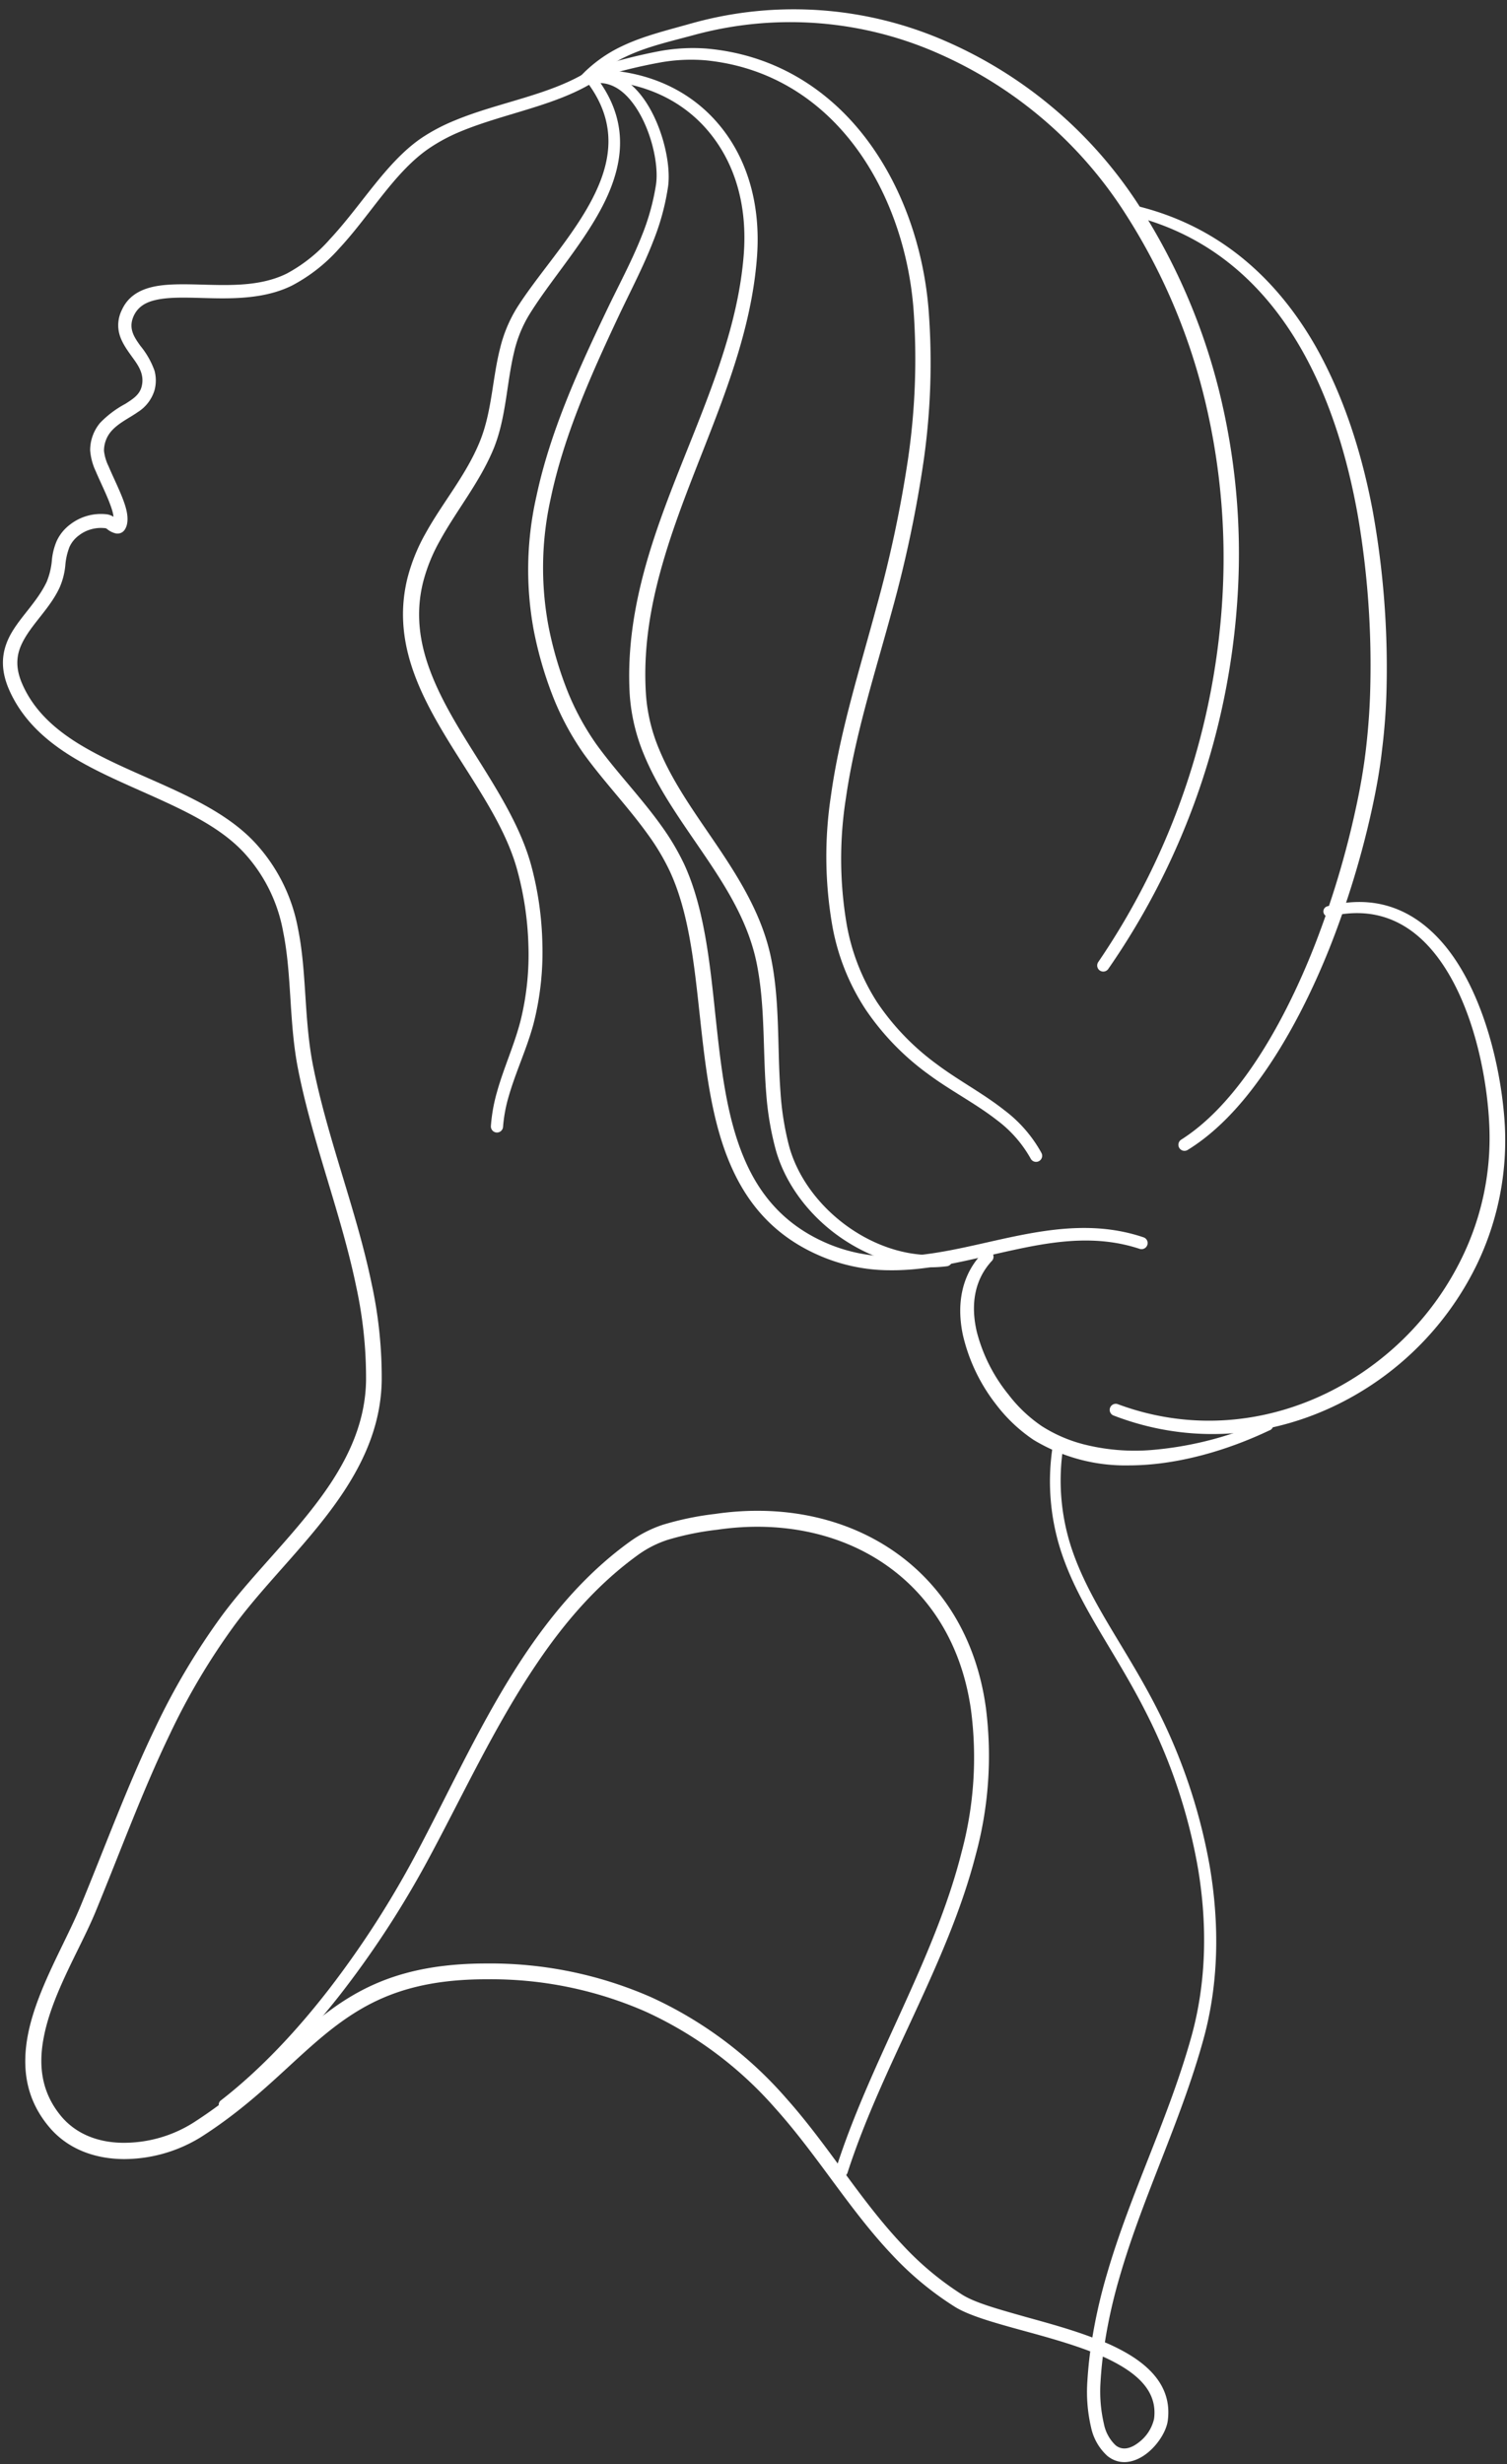<?xml version="1.0" encoding="UTF-8" standalone="no"?><svg xmlns="http://www.w3.org/2000/svg" xmlns:xlink="http://www.w3.org/1999/xlink" fill="#000000" height="588.1" preserveAspectRatio="xMidYMid meet" version="1" viewBox="-0.7 -2.2 359.7 588.1" width="359.7" zoomAndPan="magnify"><rect x="-0.7" y="-2.2" width="359.7" height="588.1" fill="#333333" stroke="none"/><g data-name="Layer 2"><g><g fill="#ffffff" fill-rule="evenodd" id="change1_1"><path d="M138.67,18.49c4.67-2.15,8.55-.07,11.42,3.59,4.38,5.55,6.56,14.66,5.78,19.83a55.21,55.21,0,0,1-3.42,12.25c-2.37,6-5.47,11.7-8.32,17.67-6.69,14-13.5,28.9-16.77,44.3a79.2,79.2,0,0,0-.7,31.89,90.71,90.71,0,0,0,4.4,15.43,65.47,65.47,0,0,0,7.59,14.27c4.71,6.54,10.54,12.59,15.31,19.25a54.5,54.5,0,0,1,5.21,8.74c4.57,9.84,5.82,22.13,7.17,34.54s2.78,25.16,7.39,35.7c4.15,9.54,10.89,17.4,22.37,22a42.34,42.34,0,0,0,15.5,3c10.17.13,20.25-2.86,30.38-5,9.68-2.07,19.41-3.39,29.33-.11a1.46,1.46,0,0,0,1.84-.92,1.44,1.44,0,0,0-.91-1.83c-10.43-3.53-20.69-2.31-30.9-.2-9.9,2.05-19.76,4.94-29.69,4.76a39.12,39.12,0,0,1-14.26-2.84c-10.5-4.3-16.6-11.54-20.36-20.29-4.42-10.24-5.69-22.52-7-34.67-1.34-12.85-2.72-25.55-7.4-35.75a58.35,58.35,0,0,0-5.58-9.37c-4.77-6.66-10.63-12.7-15.35-19.23a62.28,62.28,0,0,1-7.2-13.42,87.77,87.77,0,0,1-4.27-14.77,75.77,75.77,0,0,1,.5-30.46C133.89,101.68,140.49,87,147,73.16c2.84-6,5.92-11.84,8.26-17.91a57.76,57.76,0,0,0,3.5-12.93c.8-5.72-1.65-15.8-6.54-21.9-3.68-4.59-8.67-7-14.58-4.22a1.27,1.27,0,0,0-.61,1.67A1.28,1.28,0,0,0,138.67,18.49Z"/><path d="M53.54,501.08c9.65-7.33,18.69-16.76,26.75-27a229.86,229.86,0,0,0,20.82-31.78c8.36-15.4,16.19-32.54,26.4-47.6,6.75-10,14.56-19,24.33-26a25.54,25.54,0,0,1,6.87-3.43,67.94,67.94,0,0,1,11.8-2.4c15-2.19,29.09.76,39.94,8.19s18.39,19.2,20.6,34.75a87.09,87.09,0,0,1-2.23,34c-6.51,25.9-21.86,50-30,75.64a1.45,1.45,0,0,0,2.77.88c8.29-25.68,23.85-49.73,30.55-75.67a90.09,90.09,0,0,0,2.47-35.34c-2.3-16.71-10.47-29.42-22.05-37.38S186,356.76,170,359.1a71.55,71.55,0,0,0-12.47,2.58,29,29,0,0,0-7.84,4c-10.1,7.27-18.18,16.66-25.12,27-10.19,15.22-17.92,32.53-26.24,48.09A228,228,0,0,1,78,472.29c-7.83,10.15-16.61,19.51-26,26.79a1.26,1.26,0,1,0,1.54,2Z"/><path d="M139.29,17.23c6,7.84,6.23,15.38,3.75,22.58-3.91,11.34-14.3,21.87-20.37,31.47a33.14,33.14,0,0,0-4,9.62c-1.88,7.35-1.94,15.19-4.87,22.34-3.27,8-8.85,14.47-12.93,21.86a43.73,43.73,0,0,0-4.3,10.6c-2.06,8.28-1,15.94,1.74,23.28,3,8.05,8,15.7,12.86,23.36,4.74,7.5,9.35,15,11.56,23a76.13,76.13,0,0,1,2.69,17.93,65.8,65.8,0,0,1-1.84,18c-1.49,5.89-4.09,11.45-5.69,17.26a39.45,39.45,0,0,0-1.42,8,1.45,1.45,0,0,0,2.9.19,35.53,35.53,0,0,1,1.38-7.37c1.68-5.82,4.34-11.38,5.91-17.28a68.9,68.9,0,0,0,2.1-18.86,77.86,77.86,0,0,0-2.64-18.77c-2.24-8.31-6.93-16.18-11.81-24-4.68-7.46-9.51-14.9-12.4-22.72-2.46-6.63-3.48-13.55-1.62-21a40.79,40.79,0,0,1,3.91-9.71c4.11-7.52,9.69-14.19,13-22.32,2.93-7.34,3-15.33,4.81-22.87a30.2,30.2,0,0,1,3.48-8.7c6-9.84,16.44-20.72,20.26-32.31,2.66-8,2.32-16.41-4.45-25a1.26,1.26,0,0,0-1.77-.23A1.29,1.29,0,0,0,139.29,17.23Z"/><path d="M139.59,17.81a30.3,30.3,0,0,1,9.11-6.5c5-2.39,10.55-3.61,16.52-5.23a87.36,87.36,0,0,1,58.21,4.55,101.26,101.26,0,0,1,44.5,38.2,145,145,0,0,1,18.63,43.11,160.86,160.86,0,0,1,4.6,46.83,172,172,0,0,1-29.72,88.62,1.45,1.45,0,0,0,2.39,1.65A174.79,174.79,0,0,0,294.76,139,161.6,161.6,0,0,0,290.26,91a147.24,147.24,0,0,0-19.14-44.22A104.65,104.65,0,0,0,224.76,7.51a90.27,90.27,0,0,0-60.3-4.16c-6.11,1.73-11.76,3.07-16.91,5.57a32.76,32.76,0,0,0-9.78,7.16,1.26,1.26,0,1,0,1.82,1.73Z"/><path d="M269.38,49.25c19.25,4.76,32.33,17.09,41.06,32.81,6.43,11.58,10.49,25,12.93,38.63a211.17,211.17,0,0,1,3,40.95c-.1,4.91-.45,9.76-1,14.58s-1.39,9.63-2.44,14.43q-1.77,8.22-4.2,16.35c-1.61,5.4-3.45,10.74-5.48,16-3.7,9.5-9.09,21-16,30.7-4.66,6.53-10,12.27-16,16.07a1.45,1.45,0,0,0,1.54,2.46c6.38-3.92,12.1-9.88,17-16.69,7.23-9.88,12.88-21.57,16.76-31.26,2.11-5.29,4-10.7,5.69-16.19s3.15-11,4.39-16.59c1.09-4.92,2-9.83,2.55-14.78a145.46,145.46,0,0,0,1.08-15A210.87,210.87,0,0,0,327,120c-2.6-14-7-27.74-13.7-39.58C304,64.17,290.11,51.5,270,46.8a1.26,1.26,0,0,0-.6,2.45Z"/><path d="M316.69,216.54c11.08-2.71,19.24,1.53,25.09,8.85,8.81,11,12.5,28.83,13,41.15a65.09,65.09,0,0,1-6.59,31.53A69.86,69.86,0,0,1,327.73,323C310.75,336,288,341.09,266,332.87a1.45,1.45,0,0,0-1,2.71c23,8.91,47,3.83,65-9.61a72.48,72.48,0,0,0,21.73-26.23,68.21,68.21,0,0,0,6.75-33.37c-.72-12.9-4.9-31.49-14.29-42.88-6.63-8-15.79-12.61-28.06-9.4a1.26,1.26,0,0,0,.62,2.45Z"/><path d="M301.22,336.89a83.31,83.31,0,0,1-27,6.95,49.55,49.55,0,0,1-16.34-1.37,34.68,34.68,0,0,1-9.86-4.28A34.06,34.06,0,0,1,240,330.6a39.22,39.22,0,0,1-7.56-15c-1.42-6.09-.76-12.25,3.71-17a1.46,1.46,0,0,0-2.1-2c-5.36,5.39-6.43,12.55-4.94,19.72A42.46,42.46,0,0,0,237,332.91a37.49,37.49,0,0,0,9,8.52,42.28,42.28,0,0,0,22.69,6.09c11.7,0,23.8-3.69,33.57-8.34a1.26,1.26,0,1,0-1-2.29Z"/><path d="M141.38,16.56a127.3,127.3,0,0,1,15.73-3.89,41.75,41.75,0,0,1,10.54-.48c15.31,1.49,27.18,9.29,35.49,20.23s13.14,25.14,14.21,39.29A164.65,164.65,0,0,1,216,107.56a293.47,293.47,0,0,1-7.55,35.3c-4,14.88-8.72,29.69-10.81,44.79a96.26,96.26,0,0,0,.31,31,53.4,53.4,0,0,0,8,20.12,61.88,61.88,0,0,0,15,15.44c5.21,3.87,11.14,6.9,16.22,10.85a29.33,29.33,0,0,1,8.14,9.25,1.45,1.45,0,0,0,2.57-1.36A32.09,32.09,0,0,0,239,262.73c-5.05-4-11-7.11-16.16-11A59.19,59.19,0,0,1,208.66,237a50.45,50.45,0,0,1-7.32-18.92,93.06,93.06,0,0,1-.12-29.88c2.15-14.95,6.89-29.6,10.89-44.31a291.49,291.49,0,0,0,7.6-35.77,165.37,165.37,0,0,0,1.21-36.67c-1.24-14.79-6.37-29.55-15.22-41S184.14,10.81,167.91,9.39a44.06,44.06,0,0,0-11.23.62,129.59,129.59,0,0,0-16,4.14,1.26,1.26,0,1,0,.73,2.41Z"/><path d="M140,17c12.05-.1,21.81,4.38,28.27,12s9.48,17.85,8.54,29.71c-1,12.53-4.93,24.46-9.47,36.29S157.6,118.61,154,130.75c-3.13,10.6-5.06,21.46-4.39,32.87A45.19,45.19,0,0,0,153.05,178c3.6,8.72,9.47,16.57,14.92,24.66,5.19,7.7,10,15.62,11.91,24.88,2.08,10.18,1.47,20.76,2.3,31.11a71.35,71.35,0,0,0,2.29,13.59c2.34,8.31,8.15,15.87,15.62,21s16.44,7.89,25.24,6.75a1.45,1.45,0,0,0-.38-2.88c-8.07,1-16.32-1.67-23.08-6.42S189.76,279,187.66,271.38a68.6,68.6,0,0,1-2.07-13c-.78-10.49-.12-21.21-2.17-31.55-1.92-9.75-6.9-18.15-12.33-26.27-5.29-7.89-11-15.52-14.49-24a41.08,41.08,0,0,1-3.13-13.18c-.69-11,1.16-21.39,4.13-31.58,3.51-12.07,8.6-23.8,13.05-35.64,4.57-12.16,8.44-24.44,9.35-37.3s-2.62-23.9-9.52-31.82c-7-8.07-17.54-12.85-30.5-12.6A1.26,1.26,0,1,0,140,17Z"/><path d="M26.39,121.13h0a4.13,4.13,0,0,0-1.54-.58A12,12,0,0,0,16,123a10.39,10.39,0,0,0-3.18,3.94,15.3,15.3,0,0,0-1.12,4.36,17.46,17.46,0,0,1-1.26,5.37c-2.46,5.2-7.06,9-9.18,13.68-1.51,3.36-1.91,7.14.19,12,3,6.85,8.22,11.77,14.56,15.75,6.63,4.16,14.48,7.3,21.94,10.72s14.67,7.12,19.68,12.58a37.67,37.67,0,0,1,9.25,18.73c2.13,10.49,1.34,21.69,3.6,33,3.48,17.51,10.26,34.34,13.86,51.8a102.59,102.59,0,0,1,2.33,22.41c-.17,9.16-3.63,17.13-8.47,24.48C70.7,363.14,59.93,373,52.27,383.37A164.76,164.76,0,0,0,36.38,410.1c-6.64,13.76-11.85,28.08-17.89,42.68-3.73,9-10.41,19.88-12.5,30.49-1.5,7.72-.68,15.31,5,22.09,4.48,5.37,11,7.66,17.83,7.71a35,35,0,0,0,18.52-5.3c16.84-10.76,25.1-22.83,37.9-30.38,7.52-4.44,16.66-7.25,30.24-7.23a91.83,91.83,0,0,1,37.81,7.67,91.75,91.75,0,0,1,31,23.05c10.23,11.39,17.73,24.25,27.91,35a75.35,75.35,0,0,0,15.05,12.47c3.39,2.1,9.49,3.81,16.28,5.67,5.24,1.43,10.93,3,16,4.94-.32,2.35-.54,4.74-.69,7.15a37.19,37.19,0,0,0,.87,10.93,12.79,12.79,0,0,0,3.89,6.86c2.47,2,5.33,1.82,7.9.42,3.36-1.82,6.14-5.85,6.53-8.83.94-7.08-3.12-12.19-9.6-16a46.21,46.21,0,0,0-5.41-2.69,122.88,122.88,0,0,1,3.5-15.54c5.54-19.25,14.65-37.19,20.05-56.87,3.65-13.31,3.81-27.35,1.5-41.06a134.45,134.45,0,0,0-13.19-38.87c-7-13.48-14.92-23.67-19.25-35.55a51.58,51.58,0,0,1-2.51-26,1.26,1.26,0,1,0-2.49-.37,54.08,54.08,0,0,0,2.55,27.31c4.33,12,12.32,22.29,19.28,35.9a131.74,131.74,0,0,1,12.81,38.1c2.21,13.3,2,26.91-1.55,39.8-5.45,19.66-14.61,37.57-20.19,56.79a126.24,126.24,0,0,0-3.5,15.21c-5-1.9-10.52-3.42-15.63-4.83C238,549,232.18,547.44,229,545.45a72.13,72.13,0,0,1-14.36-12c-10.15-10.74-17.58-23.6-27.77-35a95.29,95.29,0,0,0-32.12-24,95.45,95.45,0,0,0-39.28-8.06c-14.44,0-24.14,3-32.13,7.7-12.86,7.56-21.17,19.63-38.06,30.4a31.12,31.12,0,0,1-16.45,4.69c-5.68,0-11.19-1.86-14.94-6.35-4.82-5.8-5.43-12.3-4.13-18.9,2-10.37,8.64-20.95,12.29-29.75,6-14.54,11.18-28.8,17.78-42.49a160.31,160.31,0,0,1,15.52-26.13c7.69-10.39,18.49-20.36,26-31.78,5.24-7.95,8.9-16.6,9.06-26.5A105.58,105.58,0,0,0,88,304.14c-3.61-17.45-10.42-34.27-13.93-51.76-2.27-11.29-1.5-22.49-3.65-33A41.09,41.09,0,0,0,60.25,199c-5.33-5.78-12.86-9.75-20.83-13.37-7.34-3.34-15-6.39-21.57-10.46-5.75-3.59-10.57-8-13.25-14.17-1.64-3.76-1.38-6.67-.23-9.26,2.1-4.69,6.69-8.45,9.12-13.64a17.05,17.05,0,0,0,1.4-5.35,15.41,15.41,0,0,1,1-4.43,7,7,0,0,1,2.19-2.7,8.45,8.45,0,0,1,3-1.51,8.63,8.63,0,0,1,3.36-.25c.27,0,.52.31.8.49a5.08,5.08,0,0,0,1.57.72,2.06,2.06,0,0,0,2.35-1c.7-1.14.76-2.91.19-5-.81-3-2.81-6.83-4.14-10a11.21,11.21,0,0,1-1.09-3.68,7.13,7.13,0,0,1,1.62-4.54c1.73-2.07,4.34-3.22,6.43-4.69a9.33,9.33,0,0,0,4-5.2,8.87,8.87,0,0,0,0-4.72,19.75,19.75,0,0,0-3.36-5.9c-1.49-2.09-2.93-4.15-1.61-7.11,1-2.2,2.83-3.27,5.19-3.82,4.27-1,10-.41,16-.41,5.67,0,11.54-.52,16.66-3.08A39.94,39.94,0,0,0,80.35,57c7.35-7.92,13.1-18.12,21.28-23.74a41.64,41.64,0,0,1,7.41-4c10.69-4.48,23.46-6.26,32.78-12.4a1.46,1.46,0,0,0,.4-2,1.44,1.44,0,0,0-2-.41c-9.18,6-21.79,7.69-32.32,12.08a44,44,0,0,0-8,4.21c-8.38,5.72-14.32,16.06-21.85,24.13A36.89,36.89,0,0,1,67.72,63.1C62,65.92,55.36,65.92,49.2,65.77c-5.05-.13-9.78-.35-13.47.5-3.41.79-6,2.45-7.4,5.62a8.12,8.12,0,0,0-.73,4.69c.33,2.29,1.69,4.26,3.11,6.23S33.9,87,33.1,90.08c-.52,2-2.17,3-3.9,4.11a24.17,24.17,0,0,0-6,4.52,10.18,10.18,0,0,0-2.38,6.55,14.21,14.21,0,0,0,1.33,5c1.27,3,3.2,6.74,4,9.61A7.49,7.49,0,0,1,26.39,121.13ZM262.53,560.2c-.24,2-.43,4-.55,6.09a34,34,0,0,0,.8,9.93,9.55,9.55,0,0,0,2.81,5.16c1.75,1.4,3.79.65,5.48-.67a9.76,9.76,0,0,0,3.69-5.66c.75-5.7-2.81-9.65-8.05-12.72A43,43,0,0,0,262.53,560.2Z"/></g></g></g></svg>